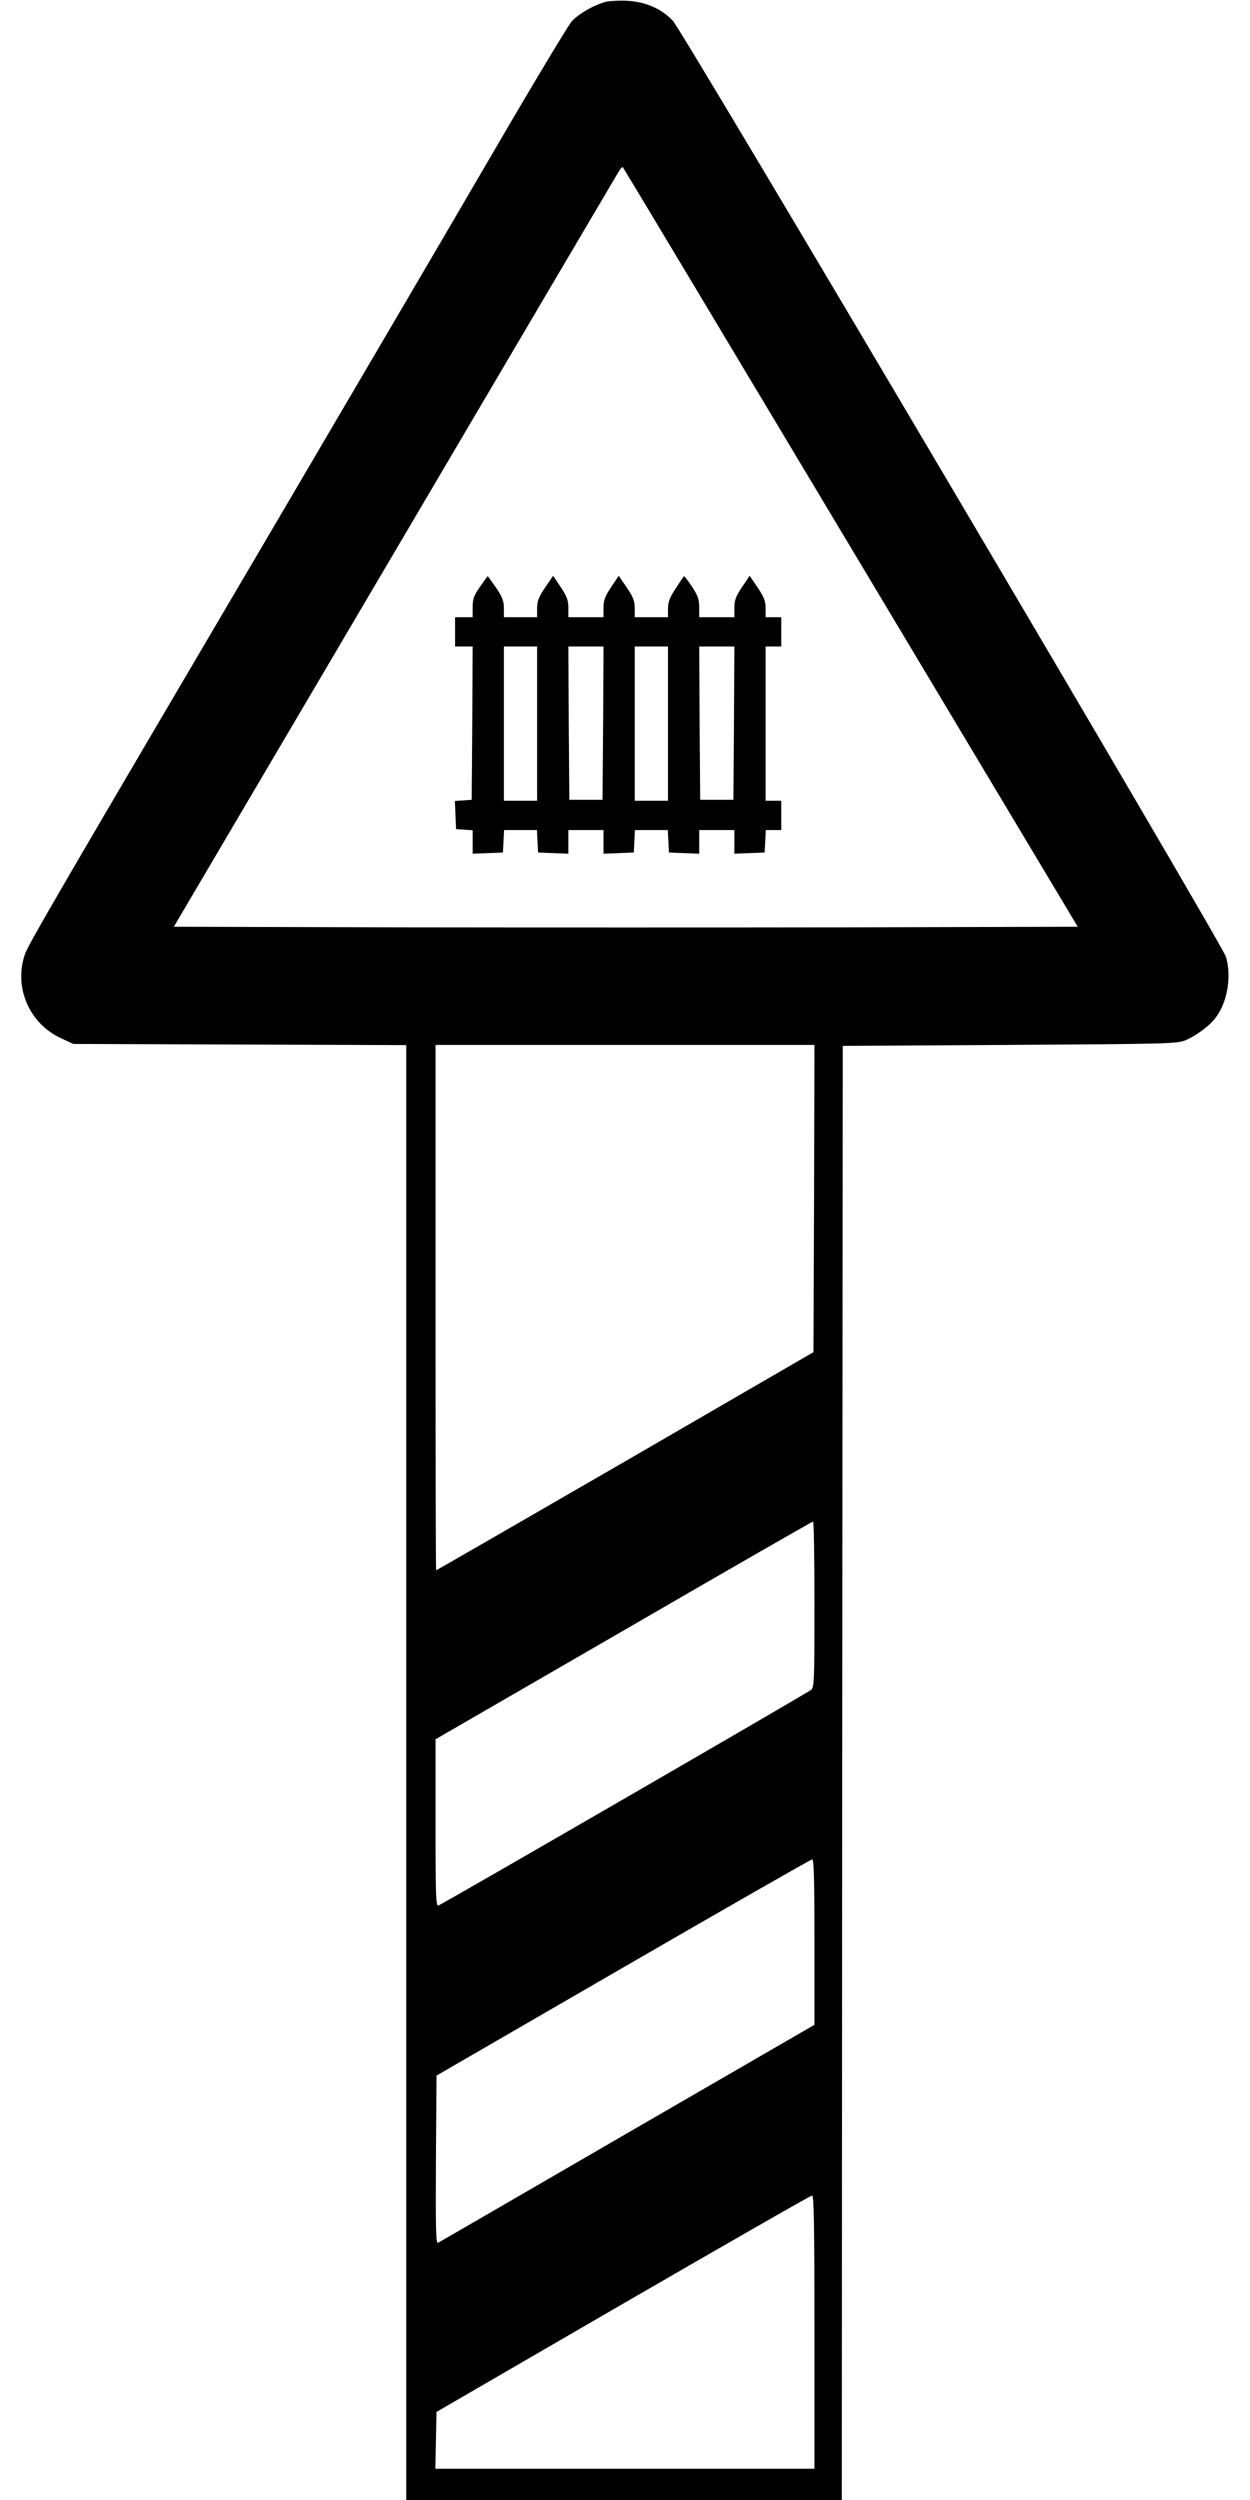  <svg version="1.0" xmlns="http://www.w3.org/2000/svg"
 width="640pt" height="1280pt" viewBox="0 0 640 1280"
 preserveAspectRatio="xMidYMid meet"><g transform="translate(0,1280) scale(0.1,-0.1)"
fill="#000000" stroke="none">
<path d="M3103 12791 c-62 -16 -143 -63 -177 -102 -19 -23 -198 -320 -397
-662 -199 -342 -676 -1155 -1059 -1807 -1177 -2001 -1324 -2253 -1342 -2305
-59 -168 21 -356 185 -431 l62 -29 853 -3 852 -3 0 -3724 0 -3725 1115 0 1115
0 2 3722 3 3723 855 5 c811 5 857 6 900 24 56 24 125 75 156 118 59 79 80 210
51 309 -21 68 -2783 4744 -2833 4794 -60 62 -140 96 -233 101 -42 2 -90 -1
-108 -5z m1253 -2794 l1162 -1942 -1153 -3 c-634 -1 -1676 -1 -2314 0 l-1161
3 1128 1915 c620 1053 1136 1929 1147 1947 10 18 21 30 24 27 3 -3 528 -879
1167 -1947z m-188 -3334 l-3 -786 -964 -559 c-531 -307 -966 -558 -968 -558
-2 0 -3 605 -3 1345 l0 1345 970 0 970 0 -2 -787z m2 -2076 c0 -391 -1 -425
-17 -439 -19 -16 -1882 -1094 -1908 -1104 -13 -5 -15 41 -15 422 l0 429 963
557 c529 307 965 557 970 558 4 0 7 -191 7 -423z m0 -1730 l0 -424 -957 -554
c-526 -305 -962 -558 -970 -562 -11 -7 -13 63 -11 424 l3 432 955 553 c525
304 961 553 968 554 9 0 12 -91 12 -423z m0 -1997 l0 -700 -970 0 -971 0 3
146 3 145 955 554 c525 304 961 554 968 554 9 1 12 -145 12 -699z"/>
<path d="M2458 9796 c-32 -45 -38 -63 -38 -105 l0 -51 -45 0 -45 0 0 -75 0
-75 45 0 45 0 -2 -392 -3 -393 -43 -3 -43 -3 3 -72 3 -72 43 -3 42 -3 0 -60 0
-60 78 3 77 3 3 58 3 57 84 0 84 0 3 -57 3 -58 78 -3 77 -3 0 61 0 60 90 0 90
0 0 -60 0 -61 78 3 77 3 3 58 3 57 84 0 84 0 3 -57 3 -58 78 -3 77 -3 0 61 0
60 90 0 90 0 0 -60 0 -61 78 3 77 3 3 58 3 57 39 0 40 0 0 75 0 75 -40 0 -40
0 0 395 0 395 40 0 40 0 0 75 0 75 -40 0 -40 0 0 46 c0 36 -8 57 -41 106 l-41
60 -39 -58 c-32 -48 -39 -68 -39 -106 l0 -48 -90 0 -90 0 0 50 c0 41 -7 60
-36 105 -20 30 -39 55 -41 55 -2 0 -21 -28 -43 -62 -31 -47 -40 -71 -40 -105
l0 -43 -85 0 -85 0 0 46 c0 36 -8 57 -41 106 l-41 60 -39 -58 c-32 -48 -39
-68 -39 -106 l0 -48 -90 0 -90 0 0 48 c0 38 -7 58 -39 106 l-39 58 -41 -60
c-33 -49 -41 -70 -41 -106 l0 -46 -85 0 -85 0 0 46 c0 36 -8 57 -40 105 -23
32 -42 59 -43 59 -1 0 -19 -25 -39 -54z m292 -701 l0 -395 -85 0 -85 0 0 395
0 395 85 0 85 0 0 -395z m338 3 l-3 -393 -85 0 -85 0 -3 393 -2 392 90 0 90 0
-2 -392z m332 -3 l0 -395 -85 0 -85 0 0 395 0 395 85 0 85 0 0 -395z m338 3
l-3 -393 -85 0 -85 0 -3 393 -2 392 90 0 90 0 -2 -392z"/>
</g>
</svg>
